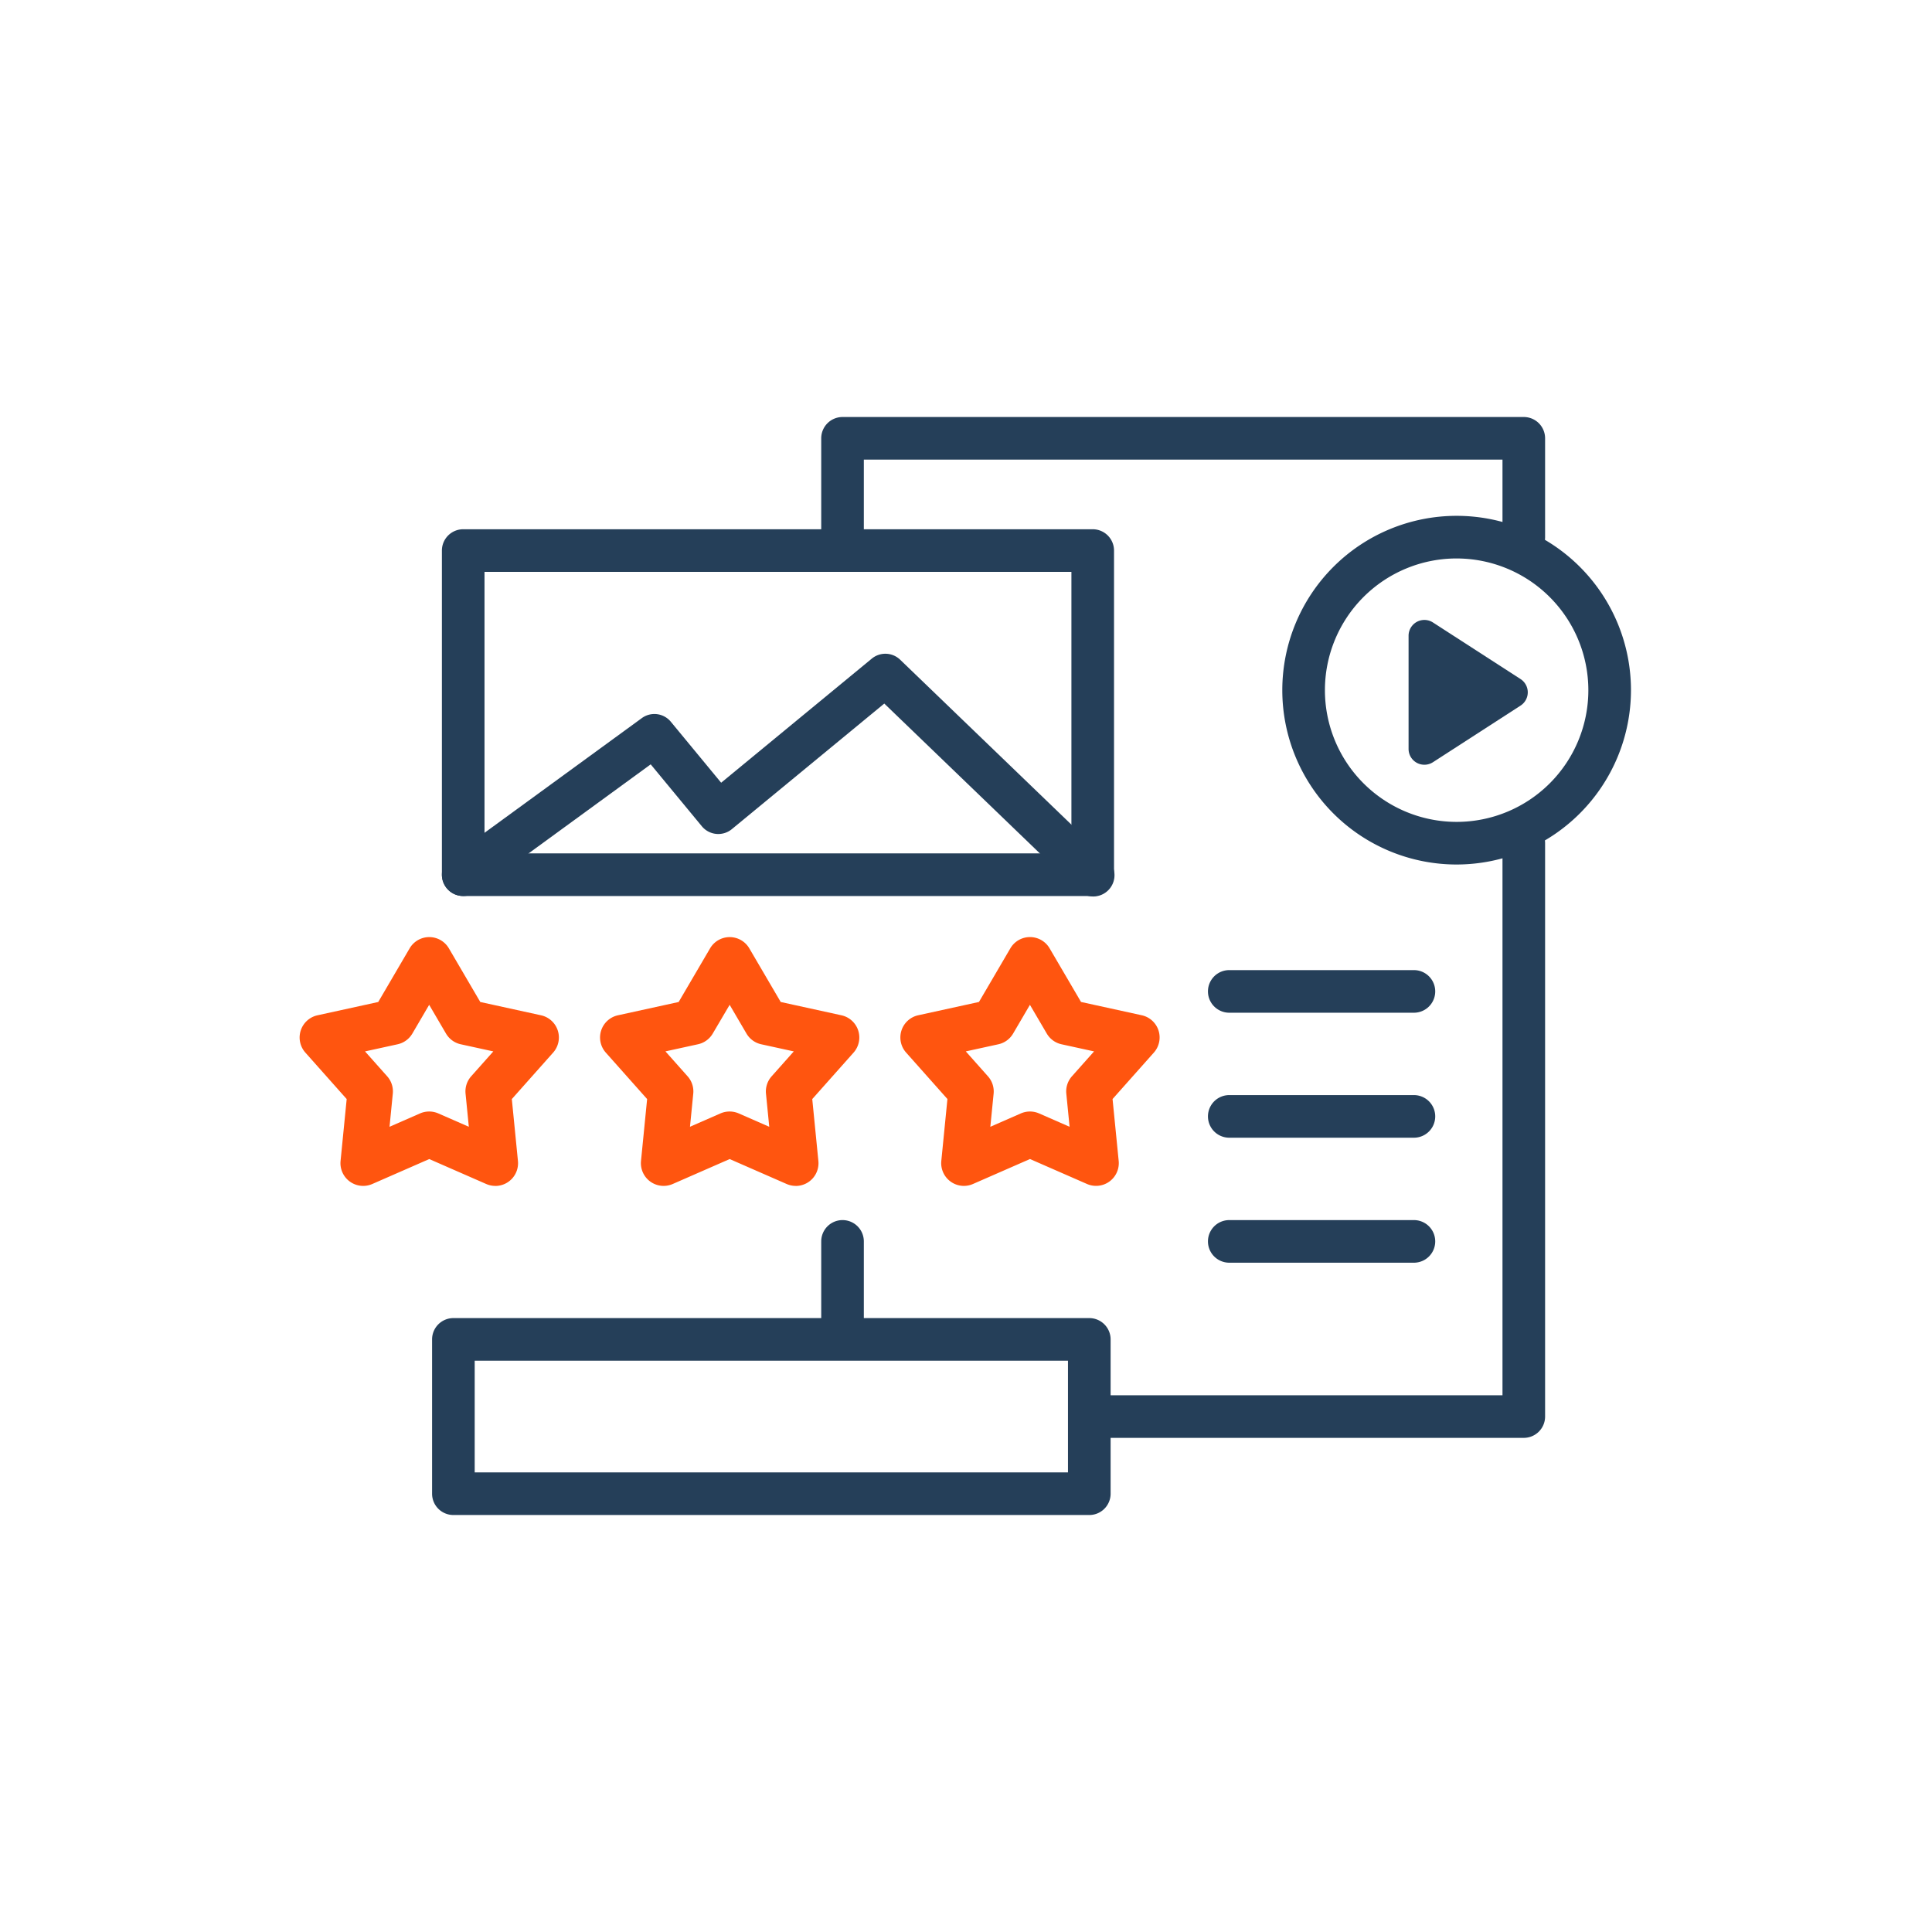<svg xmlns="http://www.w3.org/2000/svg" width="169.988" height="169.988" viewBox="0 0 169.988 169.988"><g id="icon_conteudo" transform="translate(-278.588 -1074.663)"><rect id="Rectangle_1413" data-name="Rectangle 1413" width="169.988" height="169.988" transform="translate(278.588 1074.663)" fill="none"></rect><g id="Group_4369" data-name="Group 4369"><g id="Group_4355" data-name="Group 4355"><g id="Group_4353" data-name="Group 4353"><path id="Path_4229" data-name="Path 4229" d="M374.732,1153.5H319.344a1.876,1.876,0,0,1-1.875-1.875v-28.521a1.876,1.876,0,0,1,1.875-1.875h55.388a1.875,1.875,0,0,1,1.874,1.875v28.521A1.875,1.875,0,0,1,374.732,1153.5Zm-53.514-3.75h51.639v-24.771H321.218Z" fill="#253f59"></path></g><g id="Group_4354" data-name="Group 4354"><path id="Path_4230" data-name="Path 4230" d="M319.345,1153.5a1.875,1.875,0,0,1-1.106-3.39l16.822-12.265a1.875,1.875,0,0,1,2.55.321l4.428,5.365,13.258-10.922a1.877,1.877,0,0,1,2.493.1l18.242,17.568a1.875,1.875,0,1,1-2.6,2.7l-17.04-16.411-13.414,11.051a1.878,1.878,0,0,1-2.638-.254l-4.5-5.448-15.395,11.226A1.863,1.863,0,0,1,319.345,1153.5Z" fill="#253f59"></path></g></g><g id="Group_4356" data-name="Group 4356"><path id="Path_4231" data-name="Path 4231" d="M374.431,1207.962H318.479a1.875,1.875,0,0,1-1.874-1.875v-13.576a1.875,1.875,0,0,1,1.874-1.875h55.952a1.876,1.876,0,0,1,1.875,1.875v13.576A1.876,1.876,0,0,1,374.431,1207.962Zm-54.077-3.75h52.2v-9.826h-52.2Z" fill="#253f59"></path></g><g id="Group_4357" data-name="Group 4357"><path id="Path_4232" data-name="Path 4232" d="M322.167,1179.005a2.008,2.008,0,0,1-.8-.168l-5.011-2.193-5.01,2.193a2,2,0,0,1-2.793-2.029l.538-5.443-3.634-4.088a2,2,0,0,1,1.066-3.283l5.344-1.17,2.763-4.72a2,2,0,0,1,3.453,0l2.763,4.72,5.343,1.17a2,2,0,0,1,1.067,3.283l-3.635,4.088.538,5.444a2,2,0,0,1-1.99,2.2Zm-5.813-6.545a2,2,0,0,1,.8.168l2.684,1.175-.288-2.916a2,2,0,0,1,.495-1.526l1.948-2.19-2.863-.626a2,2,0,0,1-1.3-.943l-1.481-2.529-1.48,2.529a2,2,0,0,1-1.3.943l-2.863.627,1.948,2.189a2,2,0,0,1,.495,1.527l-.288,2.915,2.684-1.175A2,2,0,0,1,316.354,1172.46Z" fill="#ff550f"></path></g><g id="Group_4358" data-name="Group 4358"><path id="Path_4233" data-name="Path 4233" d="M348.6,1179.005a2.016,2.016,0,0,1-.8-.168l-5.01-2.193-5.011,2.193a2,2,0,0,1-2.792-2.029l.538-5.443-3.635-4.088a2,2,0,0,1,1.067-3.283l5.343-1.17,2.765-4.72a2,2,0,0,1,1.725-.989h0a2,2,0,0,1,1.726.989l2.764,4.72,5.343,1.17a2,2,0,0,1,1.067,3.283l-3.635,4.088.538,5.444a2,2,0,0,1-1.99,2.2Zm-5.813-6.545a1.992,1.992,0,0,1,.8.168l2.684,1.175-.288-2.916a2,2,0,0,1,.5-1.526l1.947-2.19-2.862-.626a2,2,0,0,1-1.3-.943l-1.481-2.529L341.3,1165.6a2,2,0,0,1-1.3.943l-2.862.626,1.947,2.19a2,2,0,0,1,.5,1.527l-.288,2.915,2.684-1.175A2,2,0,0,1,342.785,1172.46Z" fill="#ff550f"></path></g><g id="Group_4359" data-name="Group 4359"><path id="Path_4234" data-name="Path 4234" d="M363.4,1179.005a2,2,0,0,1-1.99-2.2l.538-5.443-3.635-4.088a2,2,0,0,1,1.067-3.283l5.343-1.17,2.763-4.72a2,2,0,0,1,3.452,0l2.765,4.72,5.342,1.17a2,2,0,0,1,1.067,3.283l-3.635,4.088.539,5.443a2,2,0,0,1-2.793,2.029l-5.011-2.193-5.01,2.193A2.008,2.008,0,0,1,363.4,1179.005Zm5.812-6.545a2,2,0,0,1,.8.168l2.684,1.175-.288-2.915a2,2,0,0,1,.495-1.527l1.947-2.19-2.861-.626a2,2,0,0,1-1.3-.943l-1.482-2.529-1.48,2.529a2,2,0,0,1-1.3.943l-2.862.626,1.947,2.19a2,2,0,0,1,.5,1.527l-.289,2.915,2.684-1.175A2,2,0,0,1,369.215,1172.46Z" fill="#ff550f"></path></g><g id="Group_4360" data-name="Group 4360"><path id="Path_4235" data-name="Path 4235" d="M352.718,1193.19a1.874,1.874,0,0,1-1.874-1.875v-7.427a1.874,1.874,0,1,1,3.749,0v7.427A1.875,1.875,0,0,1,352.718,1193.19Z" fill="#253f59"></path></g><g id="Group_4361" data-name="Group 4361"><path id="Path_4236" data-name="Path 4236" d="M412.66,1201.174H374.732a1.875,1.875,0,0,1,0-3.75h36.053v-48.572a1.874,1.874,0,1,1,3.749,0V1199.3A1.875,1.875,0,0,1,412.66,1201.174Z" fill="#253f59"></path></g><g id="Group_4362" data-name="Group 4362"><path id="Path_4237" data-name="Path 4237" d="M352.718,1124.981a1.874,1.874,0,0,1-1.874-1.875v-9.877a1.874,1.874,0,0,1,1.874-1.875H412.66a1.874,1.874,0,0,1,1.874,1.875v8.695a1.874,1.874,0,1,1-3.749,0v-6.82H354.593v8A1.875,1.875,0,0,1,352.718,1124.981Z" fill="#253f59"></path></g><g id="Group_4363" data-name="Group 4363"><path id="Path_4238" data-name="Path 4238" d="M384.745,1150.894" fill="none" stroke="#253f59" stroke-linecap="round" stroke-linejoin="round" stroke-width="3.75"></path></g><g id="Group_4364" data-name="Group 4364"><path id="Path_4239" data-name="Path 4239" d="M402.992,1163.768H386.746a1.875,1.875,0,0,1,0-3.75h16.246a1.875,1.875,0,0,1,0,3.75Z" fill="#253f59"></path></g><g id="Group_4365" data-name="Group 4365"><path id="Path_4240" data-name="Path 4240" d="M402.992,1174.765H386.746a1.875,1.875,0,0,1,0-3.75h16.246a1.875,1.875,0,0,1,0,3.75Z" fill="#253f59"></path></g><g id="Group_4366" data-name="Group 4366"><path id="Path_4241" data-name="Path 4241" d="M402.992,1185.763H386.746a1.875,1.875,0,0,1,0-3.75h16.246a1.875,1.875,0,0,1,0,3.75Z" fill="#253f59"></path></g><g id="Group_4367" data-name="Group 4367"><path id="Path_4242" data-name="Path 4242" d="M406.751,1150.727a15.339,15.339,0,1,1,15.339-15.339A15.356,15.356,0,0,1,406.751,1150.727Zm0-26.928a11.589,11.589,0,1,0,11.589,11.589A11.6,11.6,0,0,0,406.751,1123.8Z" fill="#253f59"></path></g><g id="Group_4368" data-name="Group 4368"><path id="Path_4243" data-name="Path 4243" d="M403.913,1130.6l7.707,4.979-7.707,4.979Z" fill="#253f59"></path><path id="Path_4244" data-name="Path 4244" d="M403.913,1141.949a1.39,1.39,0,0,1-1.391-1.39V1130.6a1.391,1.391,0,0,1,2.146-1.168l7.707,4.978a1.392,1.392,0,0,1,0,2.336l-7.707,4.98A1.391,1.391,0,0,1,403.913,1141.949Zm1.391-8.794V1138l3.753-2.425Z" fill="#253f59"></path></g></g></g></svg>